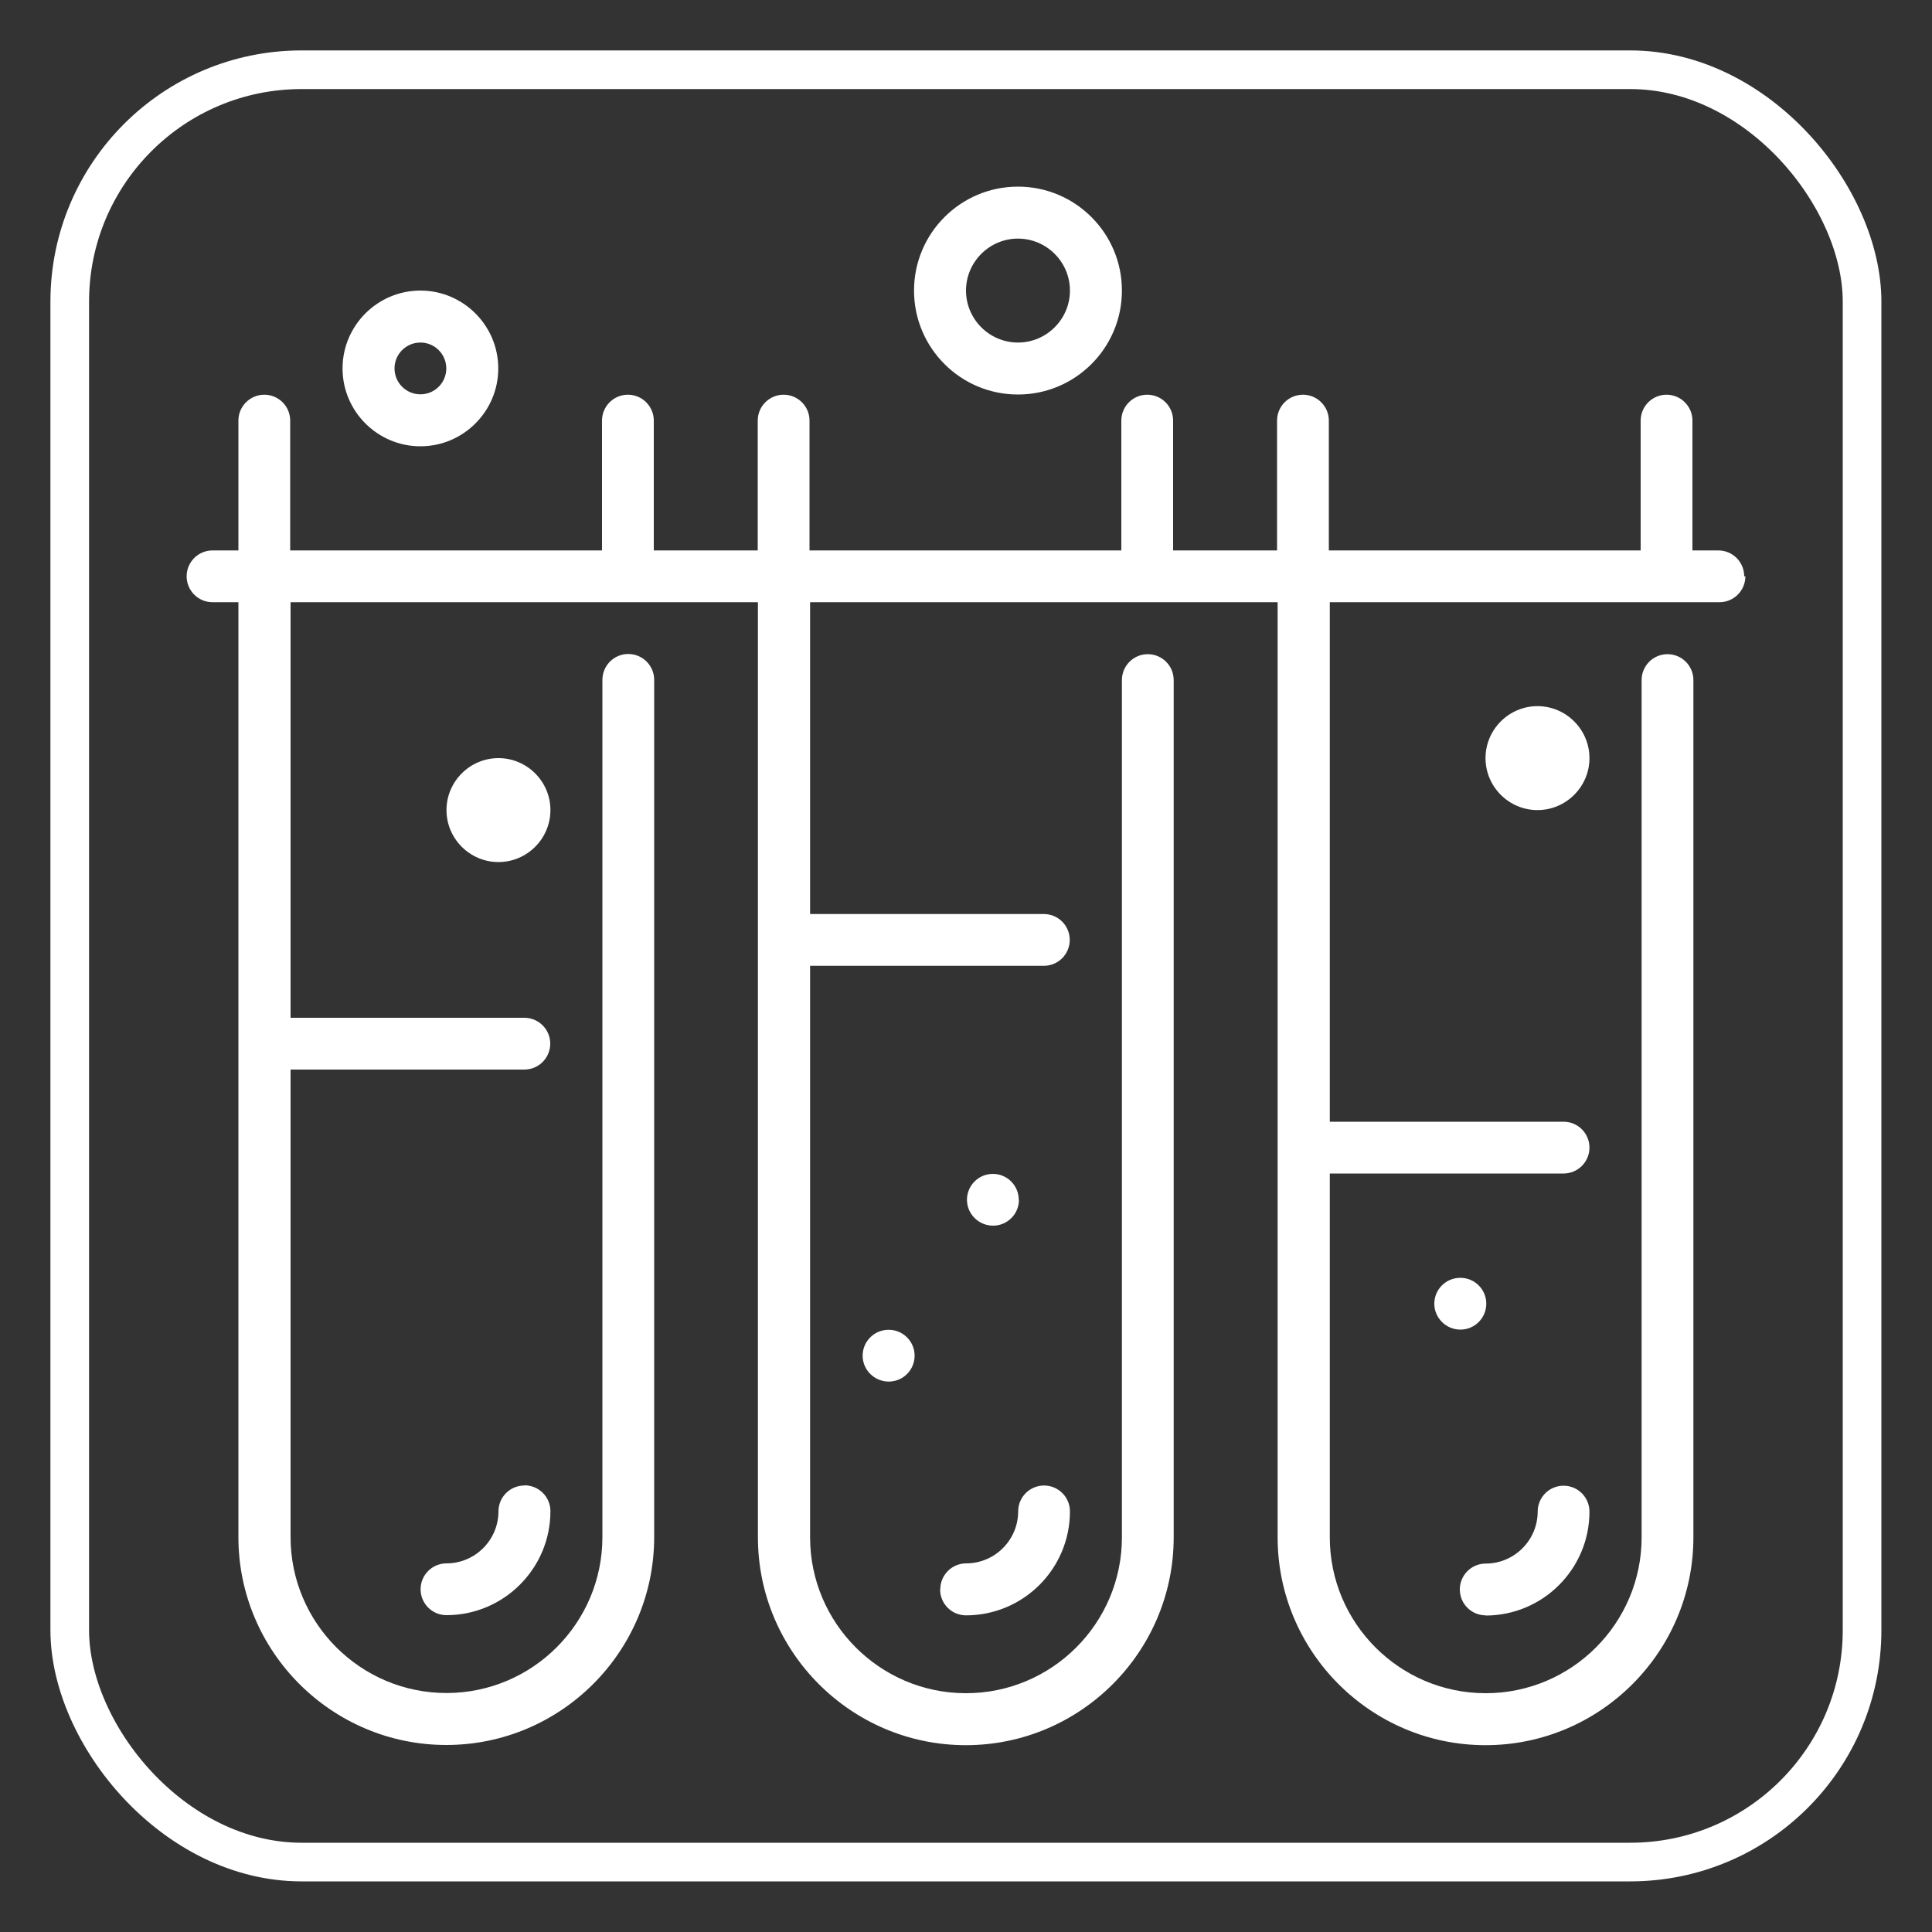 <?xml version="1.0" encoding="UTF-8"?> <svg xmlns="http://www.w3.org/2000/svg" id="Layer_1" version="1.1" viewBox="0 0 100 100"><rect x="0" y="0" width="100" height="100" fill="#333333" stroke="none"/><defs><style> .st0 { fill: #fff; fill-rule: evenodd; } .st1 { fill: none; stroke: #fff; stroke-linecap: round; stroke-linejoin: round; stroke-width: 2px; } </style></defs><rect class="st1" x="3.61" y="3.61" width="92.77" height="92.77" rx="12" ry="12"></rect><g id="People"><g id="Icon-23"><path id="chemistry-tubes" class="st0" d="M76.93,67.48c0-.74-.6-1.34-1.34-1.34h-.01c-.74,0-1.34.6-1.34,1.34s.61,1.34,1.35,1.34,1.34-.6,1.34-1.34h0ZM45.99,68.83c-.74,0-1.34.6-1.34,1.34s.61,1.34,1.35,1.34,1.34-.6,1.34-1.34-.6-1.34-1.34-1.34h0ZM52.73,62.1c0-.74-.6-1.34-1.34-1.34h0c-.74,0-1.34.6-1.34,1.34s.61,1.34,1.35,1.34,1.34-.6,1.34-1.34h0ZM76.89,39.24c0,1.48,1.21,2.69,2.69,2.69s2.69-1.21,2.69-2.69-1.21-2.69-2.69-2.69-2.69,1.21-2.69,2.69h0ZM23.11,41.93c0,1.48,1.21,2.69,2.69,2.69s2.69-1.21,2.69-2.69-1.21-2.69-2.69-2.69-2.69,1.21-2.69,2.69h0ZM20.42,19.07c0,.74.6,1.34,1.34,1.34s1.34-.6,1.34-1.34-.6-1.34-1.34-1.34-1.34.6-1.34,1.34h0ZM17.73,19.07c0-2.22,1.81-4.03,4.03-4.03s4.03,1.81,4.03,4.03-1.81,4.03-4.03,4.03-4.03-1.81-4.03-4.03h0ZM50,15.04c0,1.48,1.21,2.69,2.69,2.69s2.69-1.21,2.69-2.69-1.21-2.69-2.69-2.69-2.69,1.21-2.69,2.69h0ZM47.31,15.04c0-2.97,2.41-5.38,5.38-5.38s5.38,2.41,5.38,5.38-2.41,5.38-5.38,5.38-5.38-2.41-5.38-5.38h0ZM27.14,76.89c-.74,0-1.34.6-1.34,1.34,0,1.48-1.21,2.69-2.69,2.69-.74,0-1.34.6-1.34,1.34s.6,1.34,1.34,1.34c2.96,0,5.38-2.41,5.38-5.38,0-.74-.6-1.34-1.34-1.34h0ZM76.89,83.62c2.97,0,5.38-2.41,5.38-5.38,0-.74-.6-1.34-1.34-1.34s-1.34.6-1.34,1.34c0,1.48-1.21,2.69-2.69,2.69-.74,0-1.34.6-1.34,1.34s.6,1.34,1.34,1.34h-.01ZM48.66,82.27c0,.74.6,1.34,1.34,1.34,2.97,0,5.38-2.41,5.38-5.38,0-.74-.6-1.34-1.34-1.34s-1.34.6-1.34,1.34c0,1.48-1.21,2.69-2.69,2.69-.74,0-1.34.6-1.34,1.34h-.01ZM90.34,29.83c0,.74-.6,1.34-1.34,1.34h-20.17v26.89h12.1c.74,0,1.34.6,1.34,1.34s-.6,1.34-1.34,1.34h-12.1v18.83c0,4.45,3.62,8.07,8.07,8.07s8.07-3.62,8.07-8.07v-44.37c0-.74.6-1.34,1.34-1.34s1.34.6,1.34,1.34v44.37c0,5.93-4.83,10.76-10.76,10.76s-10.76-4.83-10.76-10.76V31.17h-24.2v16.14h12.1c.74,0,1.34.6,1.34,1.34s-.6,1.34-1.34,1.34h-12.1v29.58c0,4.45,3.62,8.07,8.07,8.07s8.07-3.62,8.07-8.07v-44.37c0-.74.6-1.34,1.34-1.34s1.34.6,1.34,1.34v44.37c0,5.93-4.83,10.76-10.76,10.76s-10.76-4.83-10.76-10.76V31.17H15.04v21.51h12.1c.74,0,1.34.6,1.34,1.34s-.6,1.34-1.34,1.34h-12.1v24.2c0,4.45,3.62,8.07,8.07,8.07s8.07-3.62,8.07-8.07v-44.37c0-.74.6-1.34,1.34-1.34s1.34.6,1.34,1.34v44.37c0,5.93-4.83,10.76-10.76,10.76s-10.76-4.83-10.76-10.76V31.17h-1.34c-.74,0-1.34-.6-1.34-1.34s.6-1.34,1.34-1.34h1.34v-6.72c0-.74.6-1.34,1.34-1.34s1.34.6,1.34,1.34v6.72h16.14v-6.72c0-.74.6-1.34,1.34-1.34s1.34.6,1.34,1.34v6.72h5.38v-6.72c0-.74.6-1.34,1.34-1.34s1.34.6,1.34,1.34v6.72h16.14v-6.72c0-.74.6-1.34,1.34-1.34s1.34.6,1.34,1.34v6.72h5.38v-6.72c0-.74.6-1.34,1.34-1.34s1.34.6,1.34,1.34v6.72h16.14v-6.72c0-.74.6-1.34,1.34-1.34s1.34.6,1.34,1.34v6.72h1.34c.74,0,1.34.6,1.34,1.34h.06Z"></path></g></g></svg> 